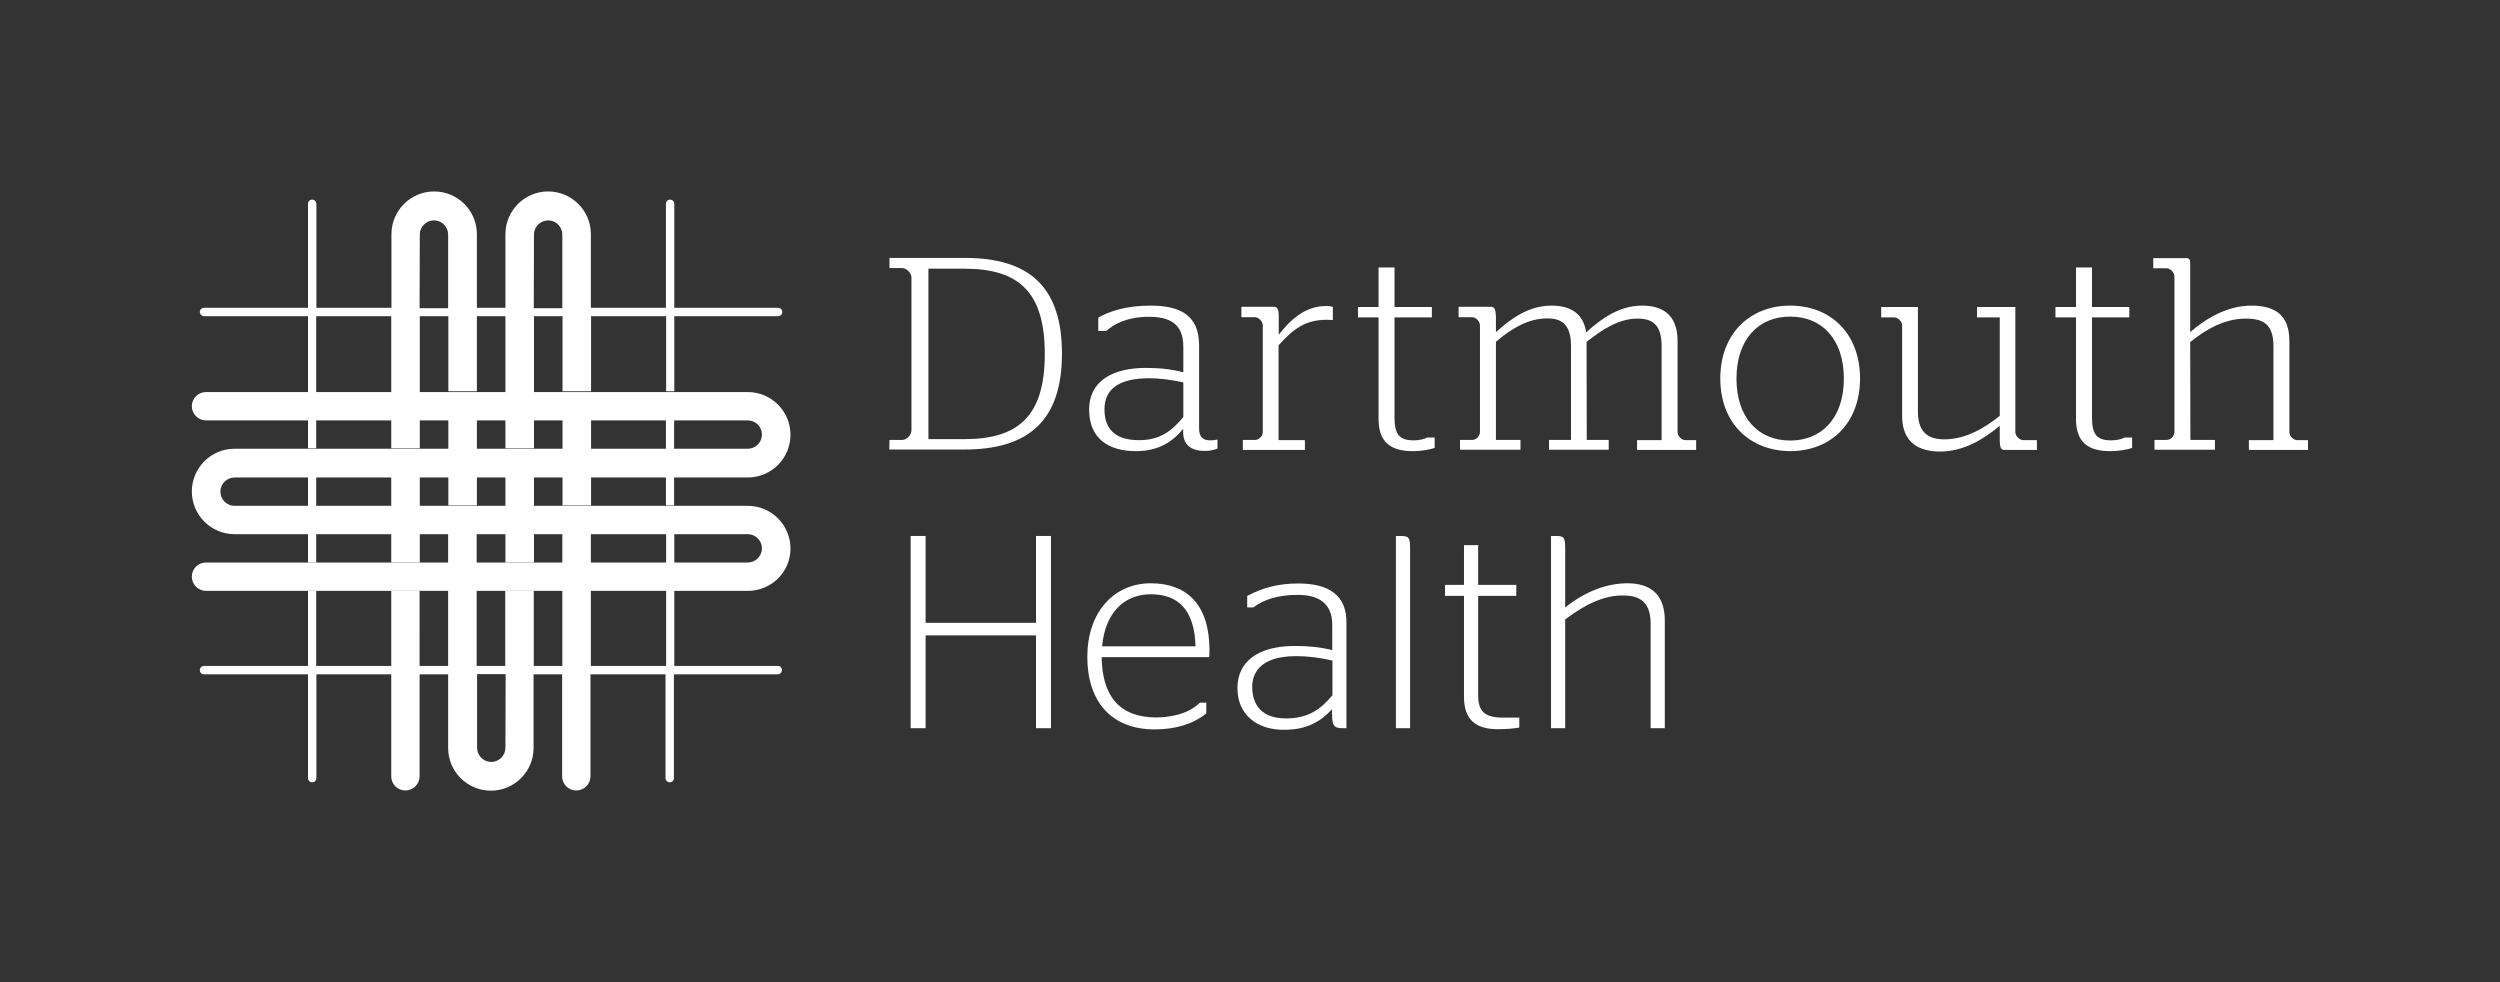 <?xml version="1.0" encoding="utf-8"?>
<!-- Generator: Adobe Illustrator 26.1.0, SVG Export Plug-In . SVG Version: 6.00 Build 0)  -->
<svg version="1.1" id="Layer_1" xmlns="http://www.w3.org/2000/svg" xmlns:xlink="http://www.w3.org/1999/xlink" x="0px" y="0px"
	 viewBox="0 0 1252.4 492.1" style="enable-background:new 0 0 1252.4 492.1;" xml:space="preserve">
<rect x="0" y="0" width="1252.4" height="492.1" fill="#333333" stroke="none"/>
<style type="text/css">
	.st0{fill:#FFFFFF;}
</style>
<g>
	<g>
		<g>
			<path class="st0" d="M445.6,220.4h6.3c2.3,0,4.7-2.5,4.7-4.7v-76.6c0-2.2-2.3-4.8-4.7-4.8h-6.3v-5.1h37.7
				c31.7,0,48.7,13.9,48.7,47.9c0,33.9-17,48.1-49,48.1h-37.5L445.6,220.4L445.6,220.4z M483.1,220c27.3,0,40.3-11.8,40.3-42.7
				c0-31-13-42.7-40.3-42.7h-18V220L483.1,220L483.1,220z"/>
			<path class="st0" d="M545.6,205.2c0-14.4,11.9-20.9,28.5-20.9c7,0,13,0.7,18.7,2.2v-12.9c0-11.5-7-14.9-17.2-14.9
				c-10.6,0-17.3,3.4-21.4,7.1h-4v-6.7c5.6-3.2,14.1-6,26.1-6c14.5,0,24.4,4.5,24.4,19.9v41.6c0,4.2,1.8,6,5.6,6
				c1.7,0,3.6-0.4,3.6-0.4v4.5c-0.8,0.4-3.3,1.2-6.2,1.2c-6.9,0-11-2.9-11-9.6v-1.5c-5.5,6.9-12.9,11.2-23.5,11.2
				C555.2,226.1,545.6,219.5,545.6,205.2z M592.8,208.9v-17.3c-5.3-1.2-11.1-2.1-17.3-2.1c-13.6,0-22.2,4.5-22.2,15.6
				c0,10.8,6.5,15.4,17.2,15.4C581.2,220.6,587.3,215.6,592.8,208.9z"/>
			<path class="st0" d="M622.6,220.4h6c2.1,0,4-1.9,4-4v-53.4c0-1.9-1.9-4.1-4-4.1h-6.7v-5.2h16.2c1.7,0,2.5,1,2.5,4.9v9.1
				c5.5-7.1,12.9-14.4,23.7-14.4c1.8,0,3,0.3,3.4,0.4v6.6c0,0-1.9-0.1-3.2-0.1c-10.6,0-16.9,4.8-24,12.8v47.5h13.2v4.9h-31.1
				L622.6,220.4L622.6,220.4z"/>
			<path class="st0" d="M690.6,209.9V159h-10.3v-5.2h10.3V134h8v19.8h18.7v5.2h-18.7v50.2c0,8.5,2.5,11.4,9.6,11.4
				c3,0,5.6-0.7,6.7-1.4h3.8v5.2c-2.3,0.8-6.6,1.6-10.7,1.6C696.7,226.1,690.6,221.5,690.6,209.9z"/>
			<path class="st0" d="M794.9,220.4h11v4.9h-29.9v-4.9h11v-47.2c0-11.2-5.2-13.7-11.9-13.7c-9.3,0-17.6,4.8-25.7,11.7v49.2h12.3
				v4.9h-30.3v-4.9h6c2.1,0,4-1.9,4-4v-53.4c0-1.9-1.9-4.1-4-4.1h-6.7v-5.2h16.2c1.7,0,2.3,1,2.5,4.7v8c7.8-7.1,16.7-13.3,27.8-13.3
				c8.2,0,15.9,2.9,17.4,13.4c8.6-7.8,17.3-13.4,28.1-13.4c9,0,17.7,3.6,17.7,17.8v45.6c0,2.1,2.1,4,4,4h5.3v4.9h-29.6v-4.9h12.3
				v-47.2c0-11.2-5.2-13.7-12.1-13.7c-9.2,0-17.6,5.4-25.5,11.7L794.9,220.4L794.9,220.4z"/>
			<path class="st0" d="M861.8,189.6c0-22.6,15-36.5,35-36.5c20.2,0,35,13.9,35,36.5s-14.8,36.4-35,36.4
				C876.8,225.9,861.8,212.2,861.8,189.6z M923.7,189.7c0-19.8-11-31.1-26.9-31.1c-15.9,0-26.9,11.4-26.9,31.1c0,19.6,11,31,26.9,31
				C912.7,220.7,923.7,209.3,923.7,189.7z"/>
			<path class="st0" d="M952.9,208.5v-45.4c0-2.1-2.1-4.1-4-4.1h-6.5v-5.2h18.4v52.4c0,11.1,5.9,13.9,13.3,13.9
				c10.3,0,20-5.5,27.7-11.8V159h-11.4v-5.2h19.2v62.6c0,2.1,2.1,4.1,4.1,4.1h6.7v4.9h-16.3c-1.5,0-2.2-0.8-2.3-4.5v-7.6
				c-8.4,6.9-18,12.9-30,12.9C961.8,226.2,952.9,222.1,952.9,208.5z"/>
			<path class="st0" d="M1040,209.9V159h-10.3v-5.2h10.3V134h8v19.8h18.7v5.2H1048v50.2c0,8.5,2.5,11.4,9.6,11.4
				c3,0,5.6-0.7,6.7-1.4h3.8v5.2c-2.3,0.8-6.6,1.6-10.7,1.6C1046,226.1,1040,221.5,1040,209.9z"/>
			<path class="st0" d="M1097.3,220.4h12.3v4.9h-30.3v-4.9h6c2.1,0,4-1.9,4-4v-77.9c0-1.9-1.9-4.1-4-4.1h-6.6v-5.1h16.6
				c1.4,0,1.9,0.8,1.9,2.5v34.6c7.8-6.9,18.8-13.3,30.5-13.3c10.7,0,19.2,3.6,19.2,17.8v45.6c0,2.1,2.1,4,4,4h5.3v4.9h-29.6v-4.9
				h12.3v-47.2c0-11.4-5.8-13.7-13.9-13.7c-10.3,0-19.8,5.2-27.8,11.8L1097.3,220.4L1097.3,220.4z"/>
		</g>
		<g>
			<polygon class="st0" points="519,312 463.7,312 463.7,268.5 456.2,268.5 456.2,364.8 463.7,364.8 463.7,318.3 519,318.3 
				519,364.8 526.5,364.8 526.5,268.5 519,268.5 			"/>
			<path class="st0" d="M576.5,292.2c-9,0-17.1,3.5-22.8,10c-5.9,6.7-9,16-9,26.9c0,11.1,3,20.2,8.7,26.5c5.8,6.4,14.4,9.8,24.9,9.8
				c10.7,0,19.2-2.6,26-8l0,0V352h-3.2l0,0c-6.4,6.4-16.6,7.4-22.1,7.4c-8.8,0-15.6-2.6-20.2-7.7c-4.5-5.1-6.8-12.6-6.9-22.5h53.9
				v-0.1c0-0.1,0-0.3,0-0.6c0-0.7,0.1-1.8,0.1-2.7c0-11.2-2.7-19.9-8.1-25.6C592.8,294.9,585.6,292.2,576.5,292.2z M576.5,297.7
				c6.9,0,12.3,2,16,6c4,4.3,6.2,11.1,6.4,20.1h-46.8c0.8-8.4,3.5-15,7.9-19.5C564.2,300,569.9,297.7,576.5,297.7z"/>
			<path class="st0" d="M668,296.8c-4-3-9.9-4.5-17.6-4.5c-9.7,0-17.7,2-25.5,6.2l-0.1,0v5.8h3.1l0,0c5.2-4.1,12.9-6.3,22.1-6.3
				c5.5,0,9.7,1.1,12.6,3.4c3.2,2.5,4.8,6.4,4.8,11.6v12.7c-5.8-1.5-11.8-2.1-18.7-2.1c-18.3,0-28.8,7.7-28.8,21.1
				c0,6.5,2.3,11.8,6.6,15.5c4.1,3.5,9.8,5.4,16.6,5.4c5.6,0,10.3-0.9,14.4-2.9c3.5-1.6,6.5-3.9,9.8-7.4v2.4c0,5.8,1,7.1,5.1,7.1
				h2.1v-52.3C674.7,305.4,672.5,300.1,668,296.8z M644.2,359.9c-14.7,0-16.9-9.9-16.9-15.8c0-5.7,2.8-15.4,22-15.4
				c5.8,0,11.6,0.7,18.2,2.2v17.4C661.7,355.2,655.5,359.9,644.2,359.9z"/>
			<path class="st0" d="M701.9,268.5h-2.6v96.3h7.1v-89.6C706.4,269.6,706,268.5,701.9,268.5z"/>
			<path class="st0" d="M740.5,348.3v-49.8h19.1V293h-19.1v-19.9h-7.1V293h-9.5v5.5h9.5v50.6c0,11,5.4,16.2,17,16.2
				c4.3,0,8.4-0.4,10.6-0.8l0.1,0v-5h-8.4C743.8,359.4,740.5,356.4,740.5,348.3z"/>
			<path class="st0" d="M828.5,296.2c-3.1-2.6-7.5-4-13.1-4c-10.6,0-21.2,4.1-31.3,12.1v-29.1c0-5.9-0.5-6.7-4.5-6.7H777v96.3h7.1
				v-54.5c10.6-8.1,20-12,28.7-12c6.6,0,14.1,1.6,14.1,14v52.5h7.1v-53.4C834.1,304.5,832.2,299.3,828.5,296.2z"/>
		</g>
	</g>
	<g>
		<path class="st0" d="M374.6,296H103.2c-3.9,0-7.1-3.2-7.1-7.1c0-4,3.2-7.1,7.1-7.1h271.4c3.9,0,7.1-3.2,7.1-7.1s-3.2-7.1-7.1-7.1
			H117.5c-11.8,0-21.4-9.6-21.4-21.4s9.6-21.4,21.4-21.4h257.1c3.9,0,7.1-3.2,7.1-7.1s-3.2-7.1-7.1-7.1H103.2
			c-3.9,0-7.1-3.2-7.1-7.1s3.2-7.1,7.1-7.1h271.4c11.8,0,21.4,9.6,21.4,21.4c0,11.8-9.6,21.4-21.4,21.4H117.5
			c-3.9,0-7.1,3.2-7.1,7.1s3.2,7.1,7.1,7.1h257.1c11.8,0,21.4,9.6,21.4,21.4S386.4,296,374.6,296z"/>
		<g>
			<path class="st0" d="M389.8,333.6h-52v-66.2h-4.1v66.2H296v-66.2h-14.3v66.2h-14.3V296h-14.3v37.6h-14.3v-66.2h-14.3v66.2h-14.3
				V296H196v37.6h-37.6V296h-4.1v37.6h-52.1c-1.1,0-2.1,0.9-2.1,2.1s0.9,2.1,2.1,2.1h52.1v52c0,1.1,0.9,2.1,2.1,2.1s2.1-0.9,2.1-2.1
				v-52H196v51.1c0,4,3.2,7.1,7.1,7.1s7.1-3.2,7.1-7.1v-51.1h14.3v36.9c0,11.8,9.6,21.4,21.4,21.4c11.8,0,21.4-9.6,21.4-21.4v-36.9
				h14.3v51.1c0,4,3.2,7.1,7.1,7.1s7.1-3.2,7.1-7.1v-51.1h37.6v52c0,1.1,0.9,2.1,2.1,2.1s2.1-0.9,2.1-2.1v-52h52
				c1.1,0,2.1-0.9,2.1-2.1S390.9,333.6,389.8,333.6z M253.2,374.6c0,3.9-3.2,7.1-7.1,7.1s-7.1-3.2-7.1-7.1v-36.9h14.3L253.2,374.6
				L253.2,374.6z"/>
			<path class="st0" d="M102.3,158.4h52v66.2h4.1v-66.2H196v66.2h14.3v-66.2h14.3V196h14.3v-37.6h14.3v66.2h14.3v-66.2h14.3V196
				h14.3v-37.6h37.6V196h4.1v-37.6h52c1.1,0,2.1-0.9,2.1-2.1s-0.9-2.1-2.1-2.1h-52v-52.1c0-1.1-0.9-2.1-2.1-2.1s-2.1,0.9-2.1,2.1
				v52.1h-37.6v-36.9c0-11.8-9.6-21.4-21.4-21.4s-21.4,9.6-21.4,21.4v36.9h-14.3v-36.9c0-11.8-9.6-21.4-21.4-21.4
				s-21.4,9.6-21.4,21.4v36.9h-37.6v-52.1c0-1.1-0.9-2.1-2.1-2.1s-2.1,0.9-2.1,2.1v52.1h-52.1c-1.1,0-2.1,0.9-2.1,2.1
				C100.2,157.5,101.1,158.4,102.3,158.4z M267.5,117.5c0-3.9,3.2-7.1,7.1-7.1s7.1,3.2,7.1,7.1v36.9h-14.3L267.5,117.5L267.5,117.5z
				 M210.3,117.5c0-3.9,3.2-7.1,7.1-7.1s7.1,3.2,7.1,7.1v36.9h-14.3L210.3,117.5L210.3,117.5z"/>
			<rect x="281.8" y="210.3" class="st0" width="14.3" height="42.9"/>
			<rect x="224.6" y="210.3" class="st0" width="14.3" height="42.9"/>
			<rect x="253.2" y="238.9" class="st0" width="14.3" height="42.9"/>
			<rect x="196" y="238.9" class="st0" width="14.3" height="42.9"/>
			<rect x="154.3" y="238.9" class="st0" width="4.1" height="42.9"/>
			<rect x="333.6" y="210.3" class="st0" width="4.1" height="42.9"/>
		</g>
	</g>
</g>
</svg>
